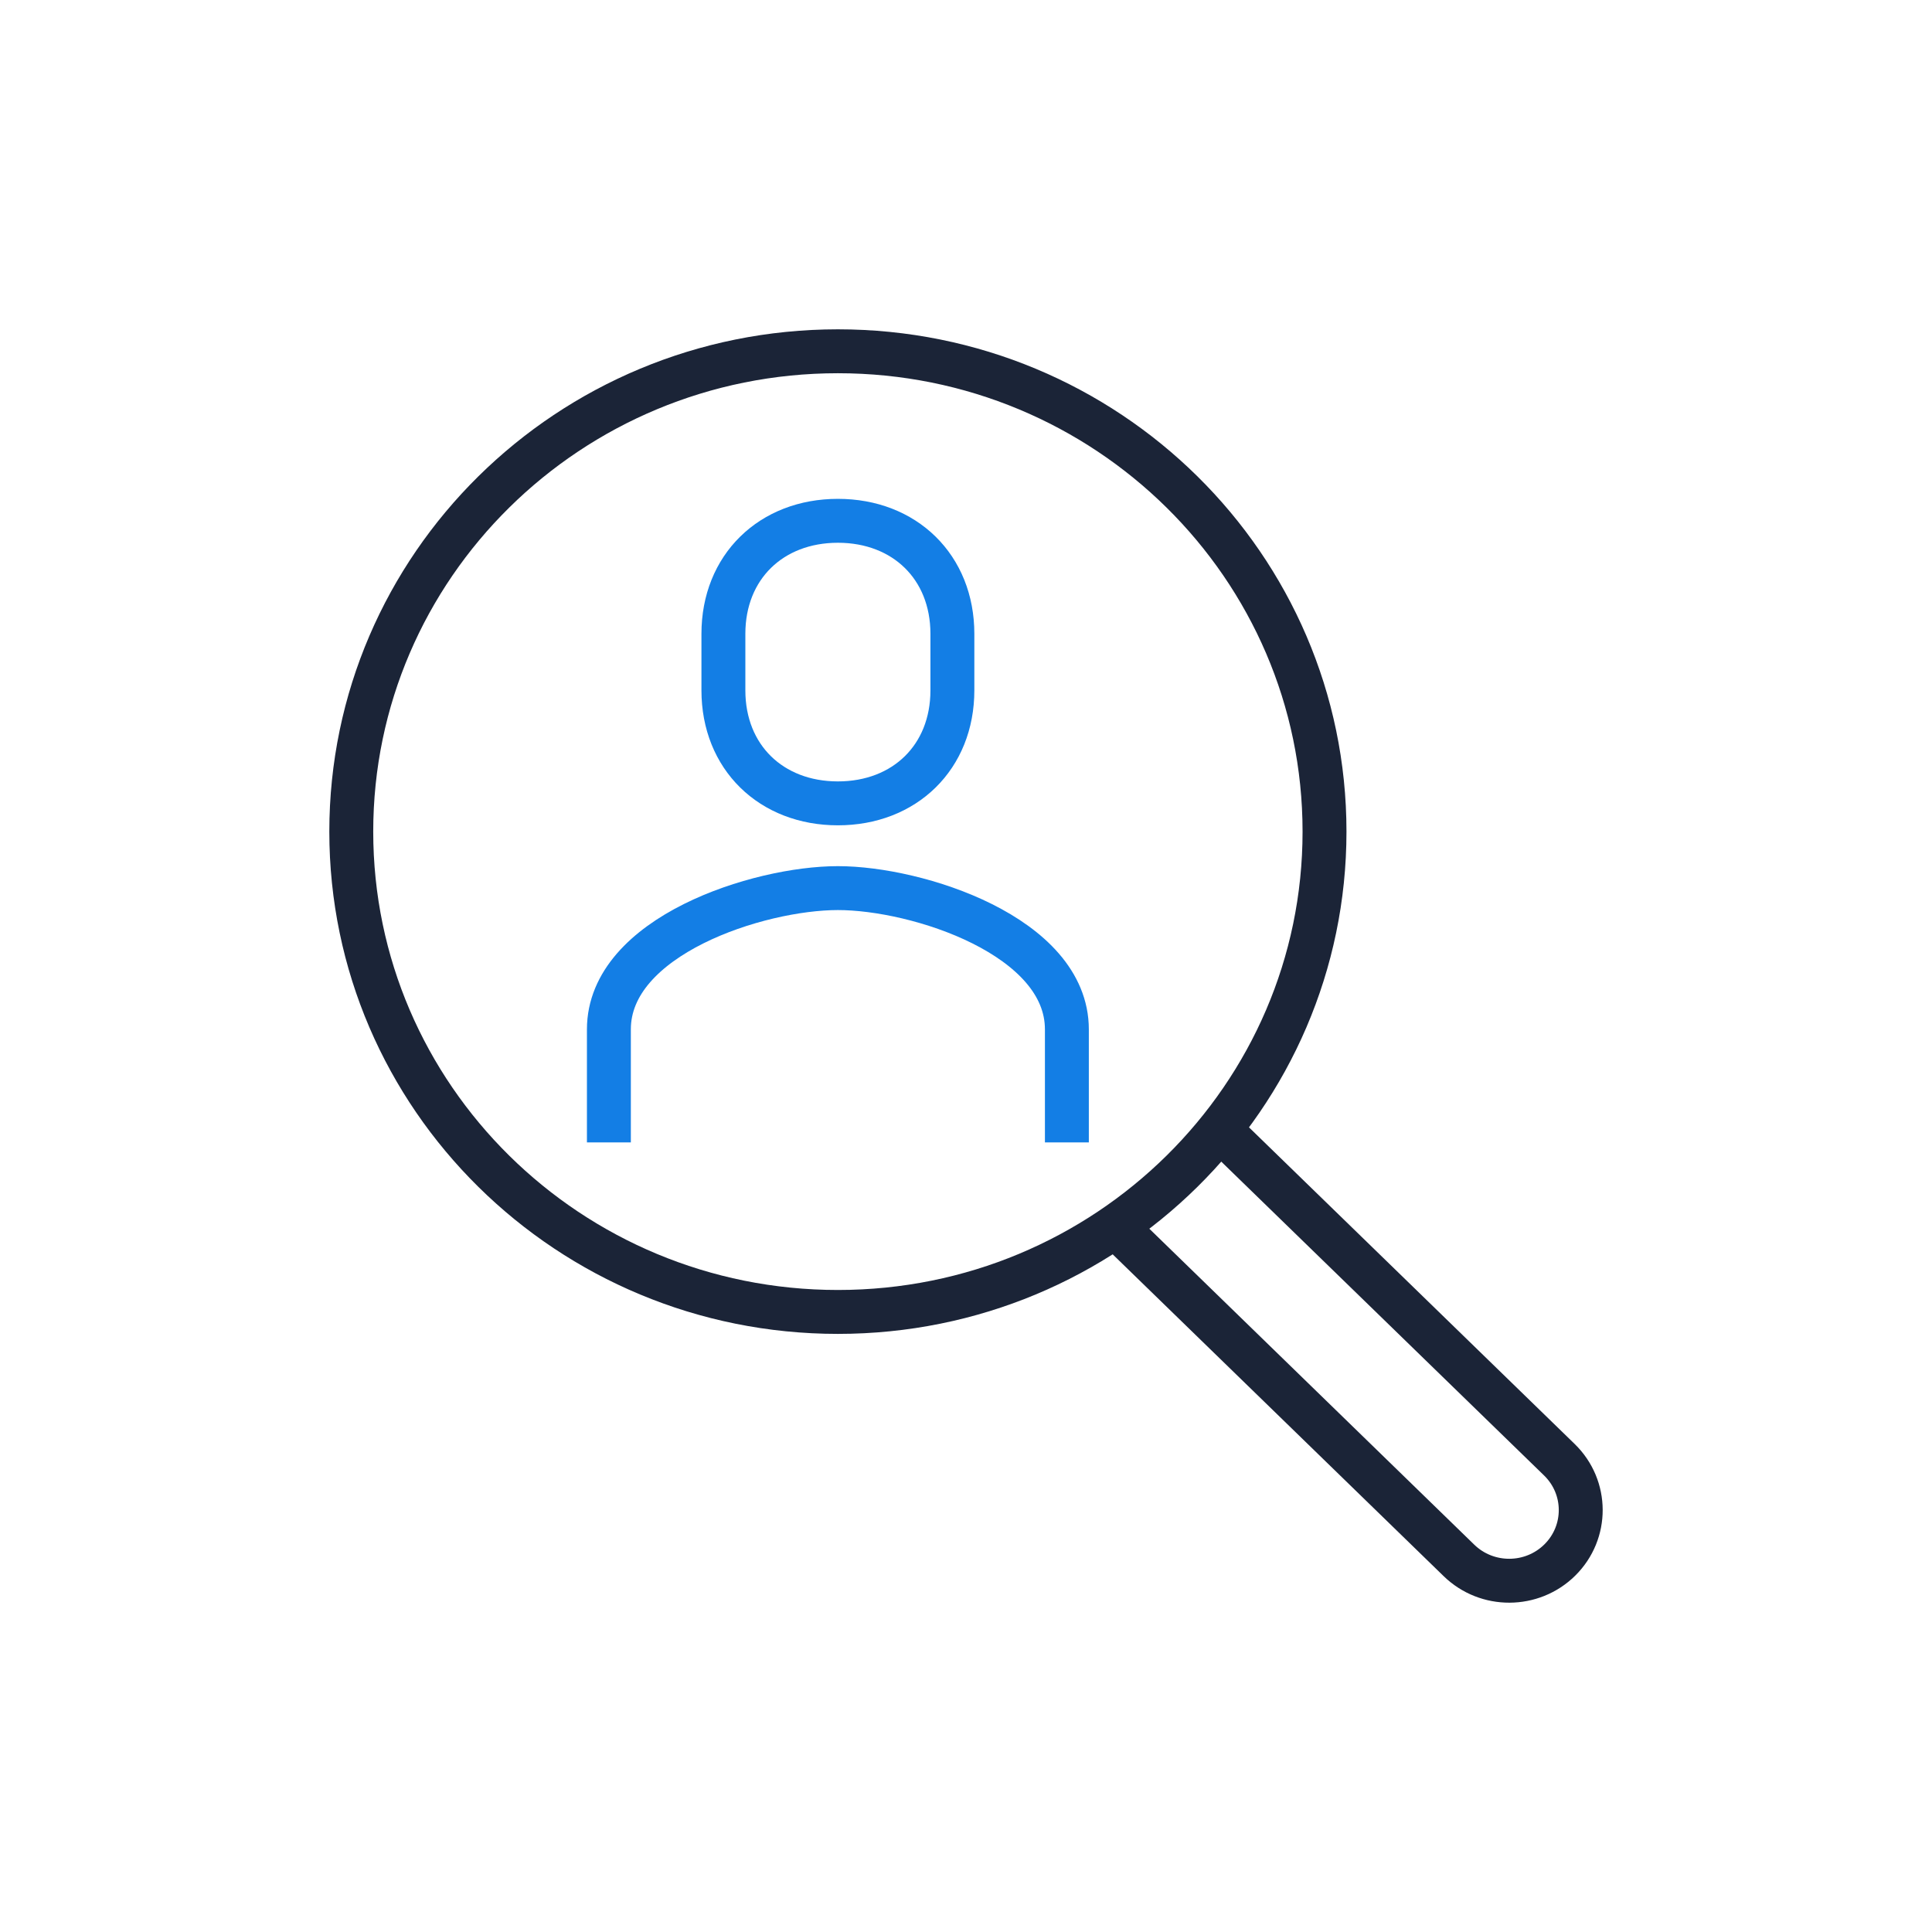 <svg width="88" height="88" viewBox="0 0 88 88" fill="none" xmlns="http://www.w3.org/2000/svg">
<path d="M48.595 52.035V46.887C48.595 42.636 41.788 40.452 38.165 40.452C34.542 40.452 27.734 42.636 27.734 46.887V52.035" stroke="#137EE5" stroke-width="2" stroke-miterlimit="10" stroke-linejoin="round"/>
<path d="M38.165 36.592C41.204 36.592 43.38 34.49 43.38 31.444V28.87C43.38 25.824 41.204 23.722 38.165 23.722C35.126 23.722 32.95 25.824 32.95 28.87V31.444C32.95 34.49 35.126 36.592 38.165 36.592Z" stroke="#137EE5" stroke-width="2" stroke-miterlimit="10" stroke-linejoin="round"/>
<path d="M60.33 37.879C60.33 49.962 50.406 59.757 38.165 59.757C25.923 59.757 16 49.962 16 37.879C16 25.795 25.923 16 38.165 16C50.406 16 60.33 25.795 60.33 37.879Z" stroke="#1B2437" stroke-width="2" stroke-miterlimit="10" stroke-linejoin="round"/>
<path d="M55.813 51.697L71.029 66.49C72.317 67.744 72.325 69.795 71.046 71.058C69.78 72.308 67.729 72.315 66.454 71.075L51.203 56.246" stroke="#1B2437" stroke-width="2" stroke-miterlimit="10" stroke-linejoin="round"/>
</svg>
